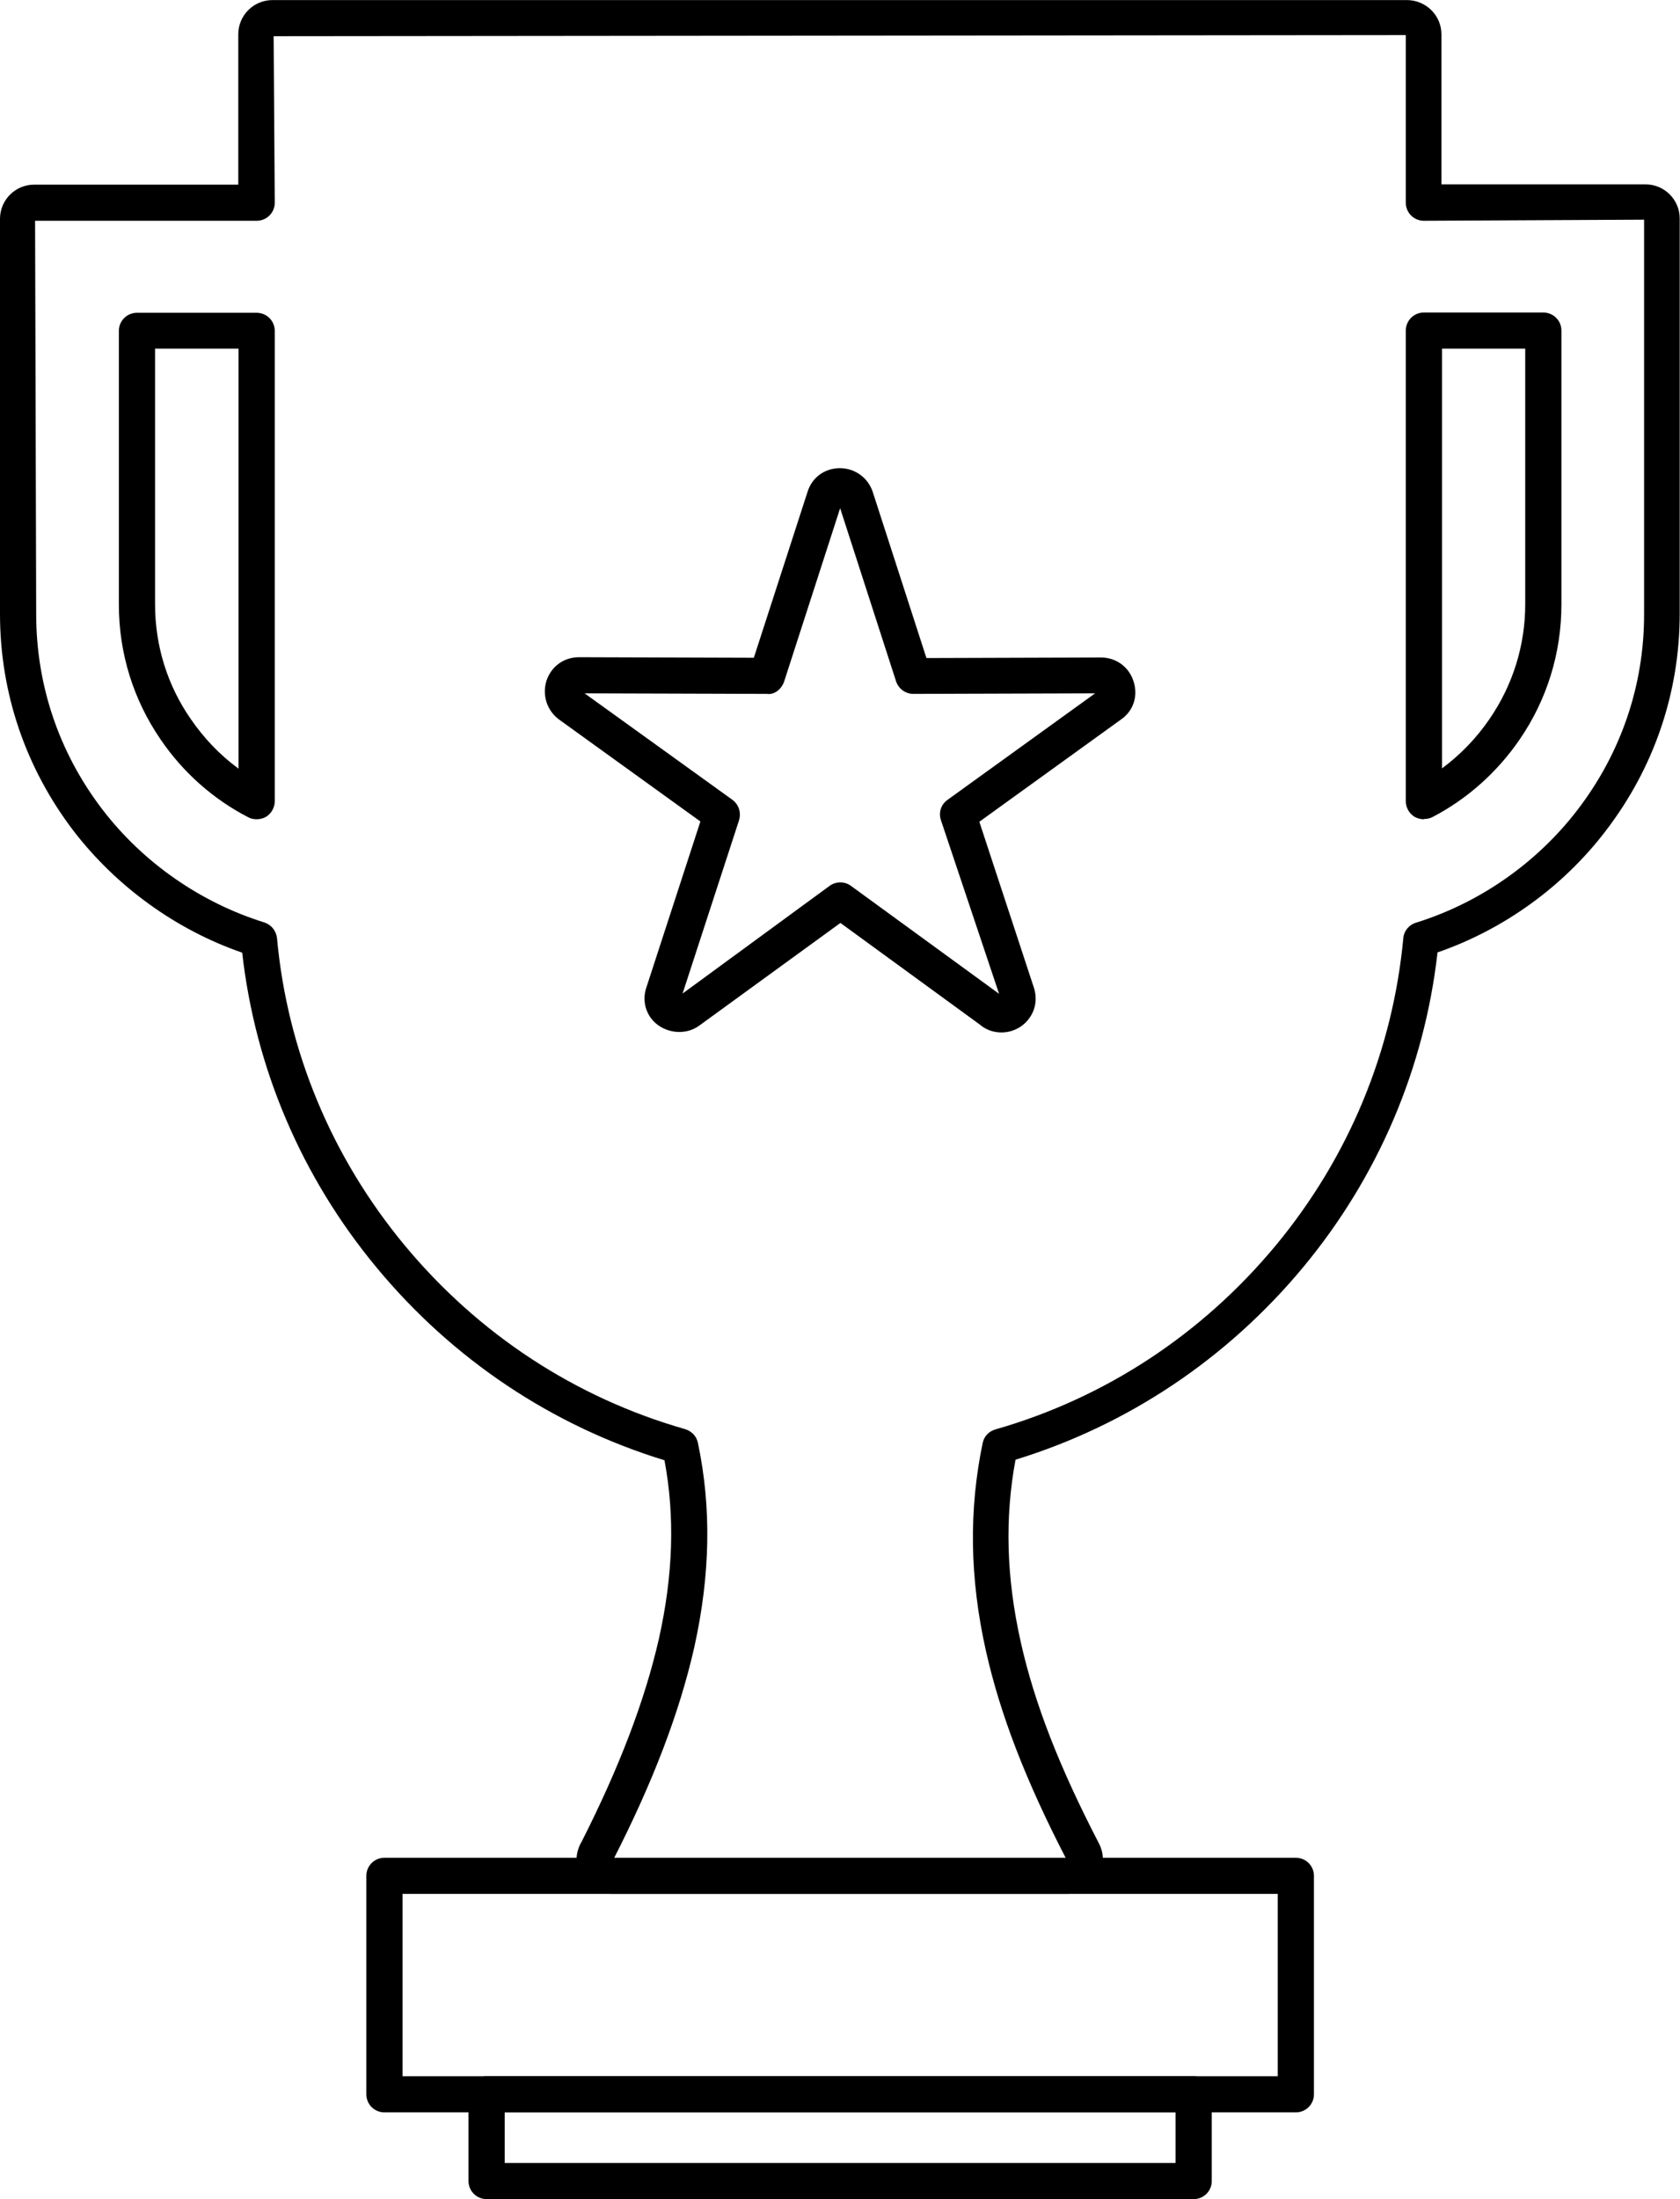 <svg width="94" height="123" viewBox="0 0 94 123" fill="none" xmlns="http://www.w3.org/2000/svg">
<g clip-path="url(#clip0_267_128)">
<path d="M59.811 105.925H34.189C33.13 105.925 32.258 105.07 32.258 104.013C32.258 103.655 32.367 103.298 32.553 102.987C34.641 98.867 36.074 95.136 36.868 91.653C37.662 88.093 37.771 84.828 37.179 81.672C30.887 79.744 25.326 76.028 21.074 70.898C16.869 65.83 14.283 59.751 13.551 53.283C9.859 52.008 6.526 49.599 4.128 46.489C1.433 42.96 0 38.763 0 34.332V12.24C0 11.182 0.857 10.327 1.916 10.327H13.333V1.916C13.333 0.859 14.19 0.004 15.249 0.004H78.72C79.779 0.004 80.651 0.859 80.651 1.916V10.312H92.069C93.128 10.312 93.984 11.167 93.984 12.224V34.316C93.984 38.731 92.552 42.945 89.841 46.474C87.458 49.599 84.125 51.993 80.433 53.268C79.701 59.735 77.116 65.814 72.91 70.882C68.658 75.997 63.098 79.713 56.821 81.641C56.213 84.906 56.306 88.248 57.117 91.855C57.88 95.26 59.266 98.82 61.493 103.111C61.727 103.562 61.774 104.075 61.618 104.573C61.462 105.055 61.135 105.459 60.683 105.692C60.387 105.832 60.076 105.91 59.795 105.91L59.811 105.925ZM1.963 12.348L2.025 34.347C2.025 38.327 3.302 42.105 5.732 45.277C8.006 48.246 11.23 50.485 14.781 51.589C15.171 51.713 15.451 52.055 15.498 52.459C16.074 58.771 18.551 64.71 22.632 69.639C26.759 74.614 32.18 78.174 38.332 79.931C38.69 80.04 38.971 80.319 39.048 80.692C39.812 84.315 39.749 88.062 38.846 92.135C38.02 95.773 36.541 99.66 34.313 104.013L59.64 103.935C57.381 99.567 55.964 95.882 55.169 92.353C54.251 88.264 54.204 84.439 54.983 80.708C55.06 80.335 55.325 80.055 55.699 79.946C61.836 78.189 67.256 74.629 71.384 69.654C75.465 64.726 77.926 58.787 78.518 52.475C78.549 52.071 78.829 51.729 79.234 51.604C82.785 50.501 85.994 48.262 88.268 45.292C90.698 42.121 91.991 38.343 91.991 34.363V12.286L79.67 12.348C79.109 12.348 78.658 11.898 78.658 11.338V1.963L15.311 2.025L15.373 11.338C15.373 11.898 14.922 12.348 14.361 12.348H1.963ZM79.67 45.821C79.483 45.821 79.312 45.774 79.141 45.681C78.845 45.494 78.658 45.168 78.658 44.81V18.489C78.658 17.93 79.109 17.479 79.67 17.479H86.352C86.913 17.479 87.365 17.93 87.365 18.489V33.803C87.365 36.524 86.555 39.136 85.028 41.359C83.782 43.178 82.1 44.686 80.153 45.697C80.013 45.774 79.842 45.805 79.686 45.805L79.67 45.821ZM80.683 19.5V42.976C81.711 42.214 82.614 41.281 83.346 40.208C84.639 38.327 85.34 36.104 85.34 33.803V19.5H80.683ZM14.361 45.821C14.205 45.821 14.034 45.79 13.894 45.712C11.931 44.702 10.233 43.193 8.987 41.359C7.461 39.136 6.651 36.539 6.651 33.819V18.505C6.651 17.945 7.103 17.494 7.663 17.494H14.361C14.922 17.494 15.373 17.945 15.373 18.505V44.81C15.373 45.168 15.186 45.494 14.89 45.681C14.735 45.774 14.548 45.821 14.361 45.821ZM8.676 19.5V33.803C8.676 36.104 9.361 38.327 10.669 40.208C11.402 41.281 12.305 42.23 13.348 42.991V19.5H8.676Z" fill="black"/>
<path d="M72.505 118.145H21.51C20.949 118.145 20.498 117.694 20.498 117.134V104.915C20.498 104.355 20.949 103.904 21.51 103.904H72.505C73.066 103.904 73.518 104.355 73.518 104.915V117.134C73.518 117.694 73.066 118.145 72.505 118.145ZM22.522 116.124H71.493V105.925H22.522V116.124Z" fill="black"/>
<path d="M66.789 122.996H27.226C26.666 122.996 26.214 122.545 26.214 121.985V117.135C26.214 116.575 26.666 116.124 27.226 116.124H66.789C67.35 116.124 67.801 116.575 67.801 117.135V121.985C67.801 122.545 67.35 122.996 66.789 122.996ZM28.239 120.975H65.776V118.145H28.239V120.975Z" fill="black"/>
<path d="M56.026 57.745C55.574 57.745 55.154 57.59 54.811 57.295L47.023 51.62L39.111 57.372C38.27 57.979 37.024 57.761 36.416 56.937C36.058 56.44 35.965 55.818 36.167 55.227L39.189 45.945L31.276 40.24C30.606 39.742 30.326 38.887 30.575 38.079C30.84 37.27 31.556 36.757 32.398 36.757L42.179 36.788L45.185 27.507C45.434 26.698 46.151 26.185 46.992 26.185C47.833 26.185 48.565 26.714 48.83 27.507L51.836 36.804L61.602 36.773C62.443 36.773 63.175 37.301 63.425 38.11C63.689 38.918 63.425 39.758 62.724 40.24L54.796 45.961L57.849 55.242C58.035 55.818 57.958 56.44 57.599 56.937C57.241 57.45 56.649 57.745 56.026 57.745ZM47.008 49.35C47.21 49.35 47.428 49.412 47.6 49.537L55.901 55.584L52.646 45.868C52.506 45.448 52.646 44.997 53.02 44.733L61.275 38.778L51.104 38.809C50.668 38.809 50.279 38.529 50.138 38.11L47.008 28.424L43.877 38.11C43.737 38.529 43.347 38.872 42.911 38.809L32.709 38.778L40.98 44.733C41.338 44.997 41.478 45.448 41.354 45.868L38.192 55.569L46.431 49.537C46.603 49.412 46.821 49.35 47.023 49.35H47.008Z" fill="black"/>
</g>
<defs>
<clipPath id="clip0_267_128">
<rect width="94" height="123" fill="white"/>
</clipPath>
</defs>
</svg>
